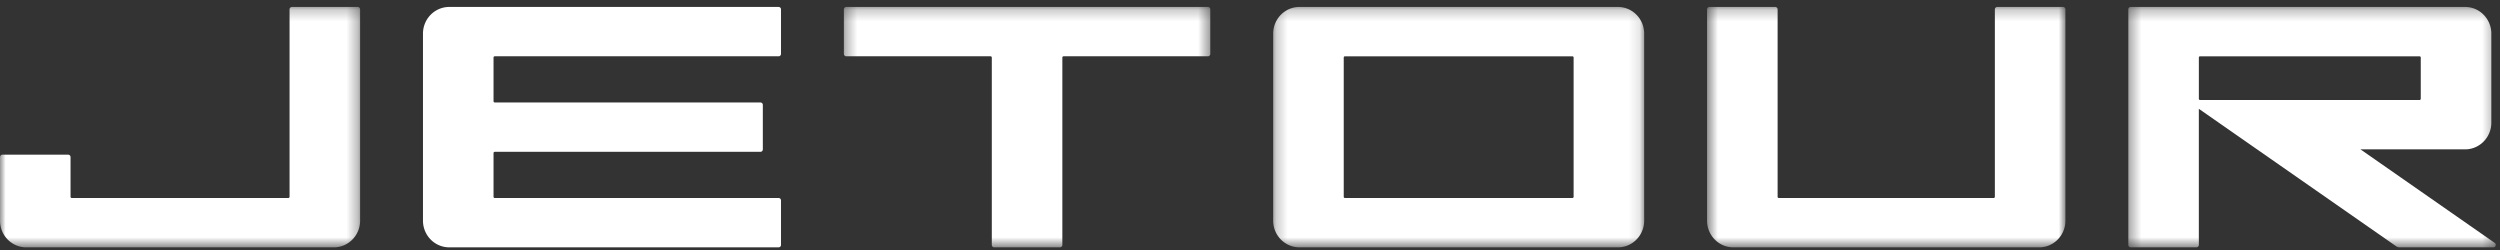 <svg width="220" height="22" viewBox="0 0 220 22" xmlns="http://www.w3.org/2000/svg" xmlns:xlink="http://www.w3.org/1999/xlink">
    <rect x="0" y="0" width="220" height="22" fill="#333333" stroke="none"/>
    <defs>
        <path id="iw5rbtykza" d="M.236.232h32.65v21.156H.235z"/>
        <path id="w0lq6s846c" d="M0 .232h31.69V21.39H0z"/>
        <path id="ds0i7ojove" d="M.326.232h32.247v21.156H.326z"/>
        <path id="4z9y009jfg" d="M.549.232h31.537v21.156H.549z"/>
        <path id="ap47tchaki" d="M.35.233h32.34v21.155H.35z"/>
    </defs>
    <g fill="none" fill-rule="evenodd">
        <g transform="translate(111.803 .379)">
            <mask id="lyueacljab" fill="#fff">
                <use xlink:href="#iw5rbtykza"/>
            </mask>
            <path d="M6.446 16.937V4.683c0-.059.046-.107.105-.107h20.02c.058 0 .104.048.104.107v12.254c0 .06-.046.107-.104.107H6.55a.105.105 0 0 1-.105-.107M30.574.232H2.549C1.273.232.236 1.285.236 2.582v16.456c0 1.298 1.037 2.35 2.313 2.35h28.025c1.276 0 2.311-1.052 2.311-2.35V2.582c0-1.297-1.035-2.35-2.311-2.35" fill="#FFF" mask="url(#lyueacljab)"/>
        </g>
        <g transform="translate(0 .379)">
            <mask id="dwl3cdeepd" fill="#fff">
                <use xlink:href="#w0lq6s846c"/>
            </mask>
            <path d="M31.48.232h-5.79a.212.212 0 0 0-.209.214v16.491c0 .06-.047.107-.105.107H6.313a.106.106 0 0 1-.105-.107v-3.491a.212.212 0 0 0-.21-.214H.21a.212.212 0 0 0-.21.214v5.592c0 1.298 1.035 2.35 2.311 2.35h27.067c1.276 0 2.312-1.052 2.312-2.35V.446a.212.212 0 0 0-.21-.214" fill="#FFF" mask="url(#dwl3cdeepd)"/>
        </g>
        <g transform="translate(73.934 .379)">
            <mask id="zt5367v6kf" fill="#fff">
                <use xlink:href="#ds0i7ojove"/>
            </mask>
            <path d="M32.362.232H.536a.212.212 0 0 0-.21.214v3.916c0 .119.094.213.21.213H13.24c.058 0 .105.05.105.108v16.492c0 .117.094.213.21.213h5.788c.116 0 .21-.096.21-.213V4.683c0-.059.048-.108.106-.108h12.703c.117 0 .21-.094.21-.213V.446a.212.212 0 0 0-.21-.214" fill="#FFF" mask="url(#zt5367v6kf)"/>
        </g>
        <g transform="translate(149.672 .379)">
            <mask id="1ompe5ai8h" fill="#fff">
                <use xlink:href="#4z9y009jfg"/>
            </mask>
            <path d="M31.875.232h-5.789a.212.212 0 0 0-.21.214v16.491c0 .06-.046.107-.104.107H6.863a.105.105 0 0 1-.105-.107V.446a.212.212 0 0 0-.21-.214H.759a.212.212 0 0 0-.21.214v18.592c0 1.298 1.035 2.35 2.31 2.35h26.915c1.276 0 2.312-1.052 2.312-2.35V.446a.213.213 0 0 0-.211-.214" fill="#FFF" mask="url(#1ompe5ai8h)"/>
        </g>
        <g transform="translate(186.94 .379)">
            <mask id="pz2u13pgdj" fill="#fff">
                <use xlink:href="#ap47tchaki"/>
            </mask>
            <path d="M6.663 4.576h19.319c.058 0 .105.048.105.106v3.63c0 .06-.047.108-.105.108H6.663a.105.105 0 0 1-.104-.107v-3.63c0-.06.047-.107.104-.107M32.6 20.999l-11.82-8.235h9.206c1.276 0 2.311-1.053 2.311-2.35V2.581c0-1.298-1.035-2.35-2.311-2.35H.56a.212.212 0 0 0-.21.214v20.729c0 .117.094.213.21.213h5.787a.213.213 0 0 0 .211-.213V9.195l17.369 12.1c.088.06.19.093.297.093h8.255c.207 0 .289-.27.12-.39" fill="#FFF" mask="url(#pz2u13pgdj)"/>
        </g>
        <path d="M68.518 4.955a.213.213 0 0 0 .21-.214V.825a.212.212 0 0 0-.21-.213H39.534c-1.277 0-2.312 1.051-2.312 2.349v16.456c0 1.298 1.035 2.35 2.312 2.35h28.984a.213.213 0 0 0 .21-.213v-3.917a.213.213 0 0 0-.21-.214H43.537a.106.106 0 0 1-.106-.107v-3.848c0-.06.047-.107.106-.107h23.382c.116 0 .21-.096.21-.214V9.232a.213.213 0 0 0-.21-.215H43.537a.106.106 0 0 1-.106-.106V5.06c0-.059.047-.106.106-.106h24.98z" fill="#FFF"/>
    </g>
</svg>
